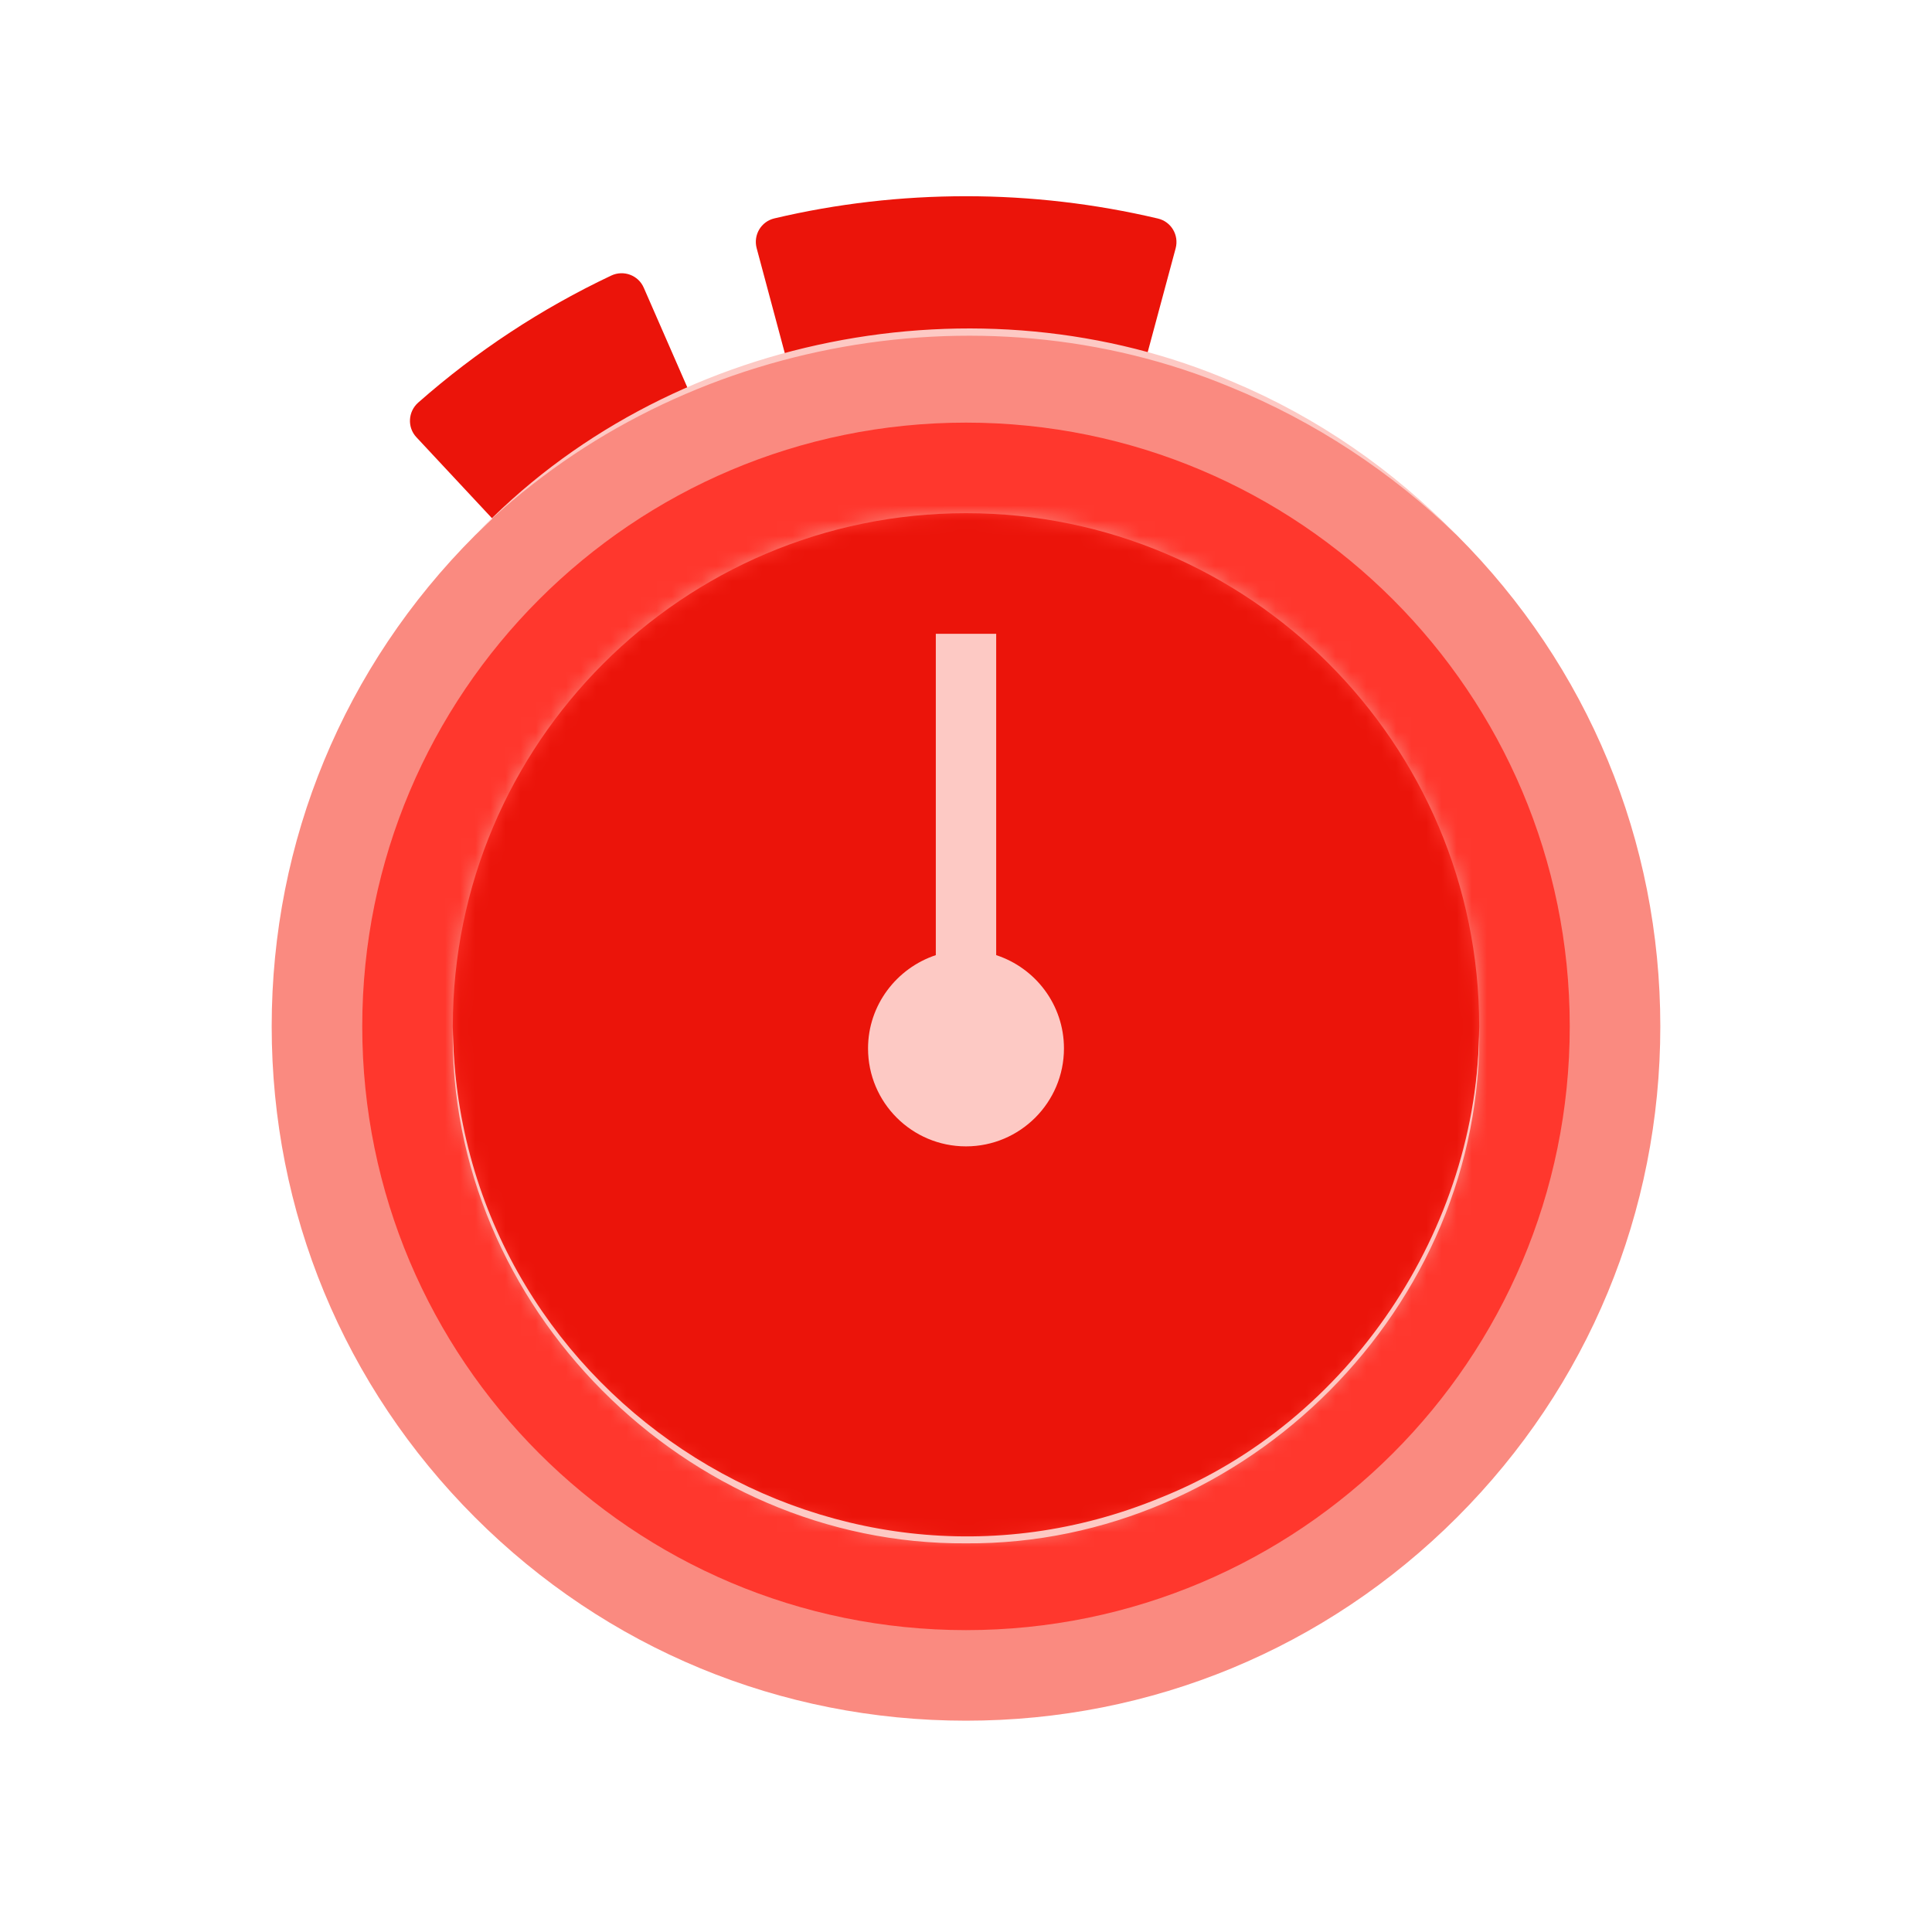 <?xml version="1.0" encoding="UTF-8"?><svg id="Layer_1" xmlns="http://www.w3.org/2000/svg" width="128" height="128" xmlns:xlink="http://www.w3.org/1999/xlink" viewBox="0 0 128 128"><defs><style>.cls-1{mask:url(#mask);}.cls-2{fill:#fa8a80;}.cls-3{fill:#ff372d;}.cls-4{fill:#eb140a;}.cls-5{fill:#fdc9c4;}</style><mask id="mask" x="18" y="22" width="92" height="92" maskUnits="userSpaceOnUse"><g id="mask0_823_2201"><path class="cls-2" d="M64,114c-12.29,0-23.84-4.78-32.53-13.47-8.69-8.69-13.47-20.24-13.47-32.53s4.78-23.84,13.47-32.53,20.24-13.47,32.53-13.47,23.84,4.78,32.53,13.47c8.69,8.69,13.47,20.24,13.47,32.53s-4.78,23.84-13.47,32.53-20.24,13.47-32.53,13.47ZM64,34c-18.75,0-34,15.25-34,34s15.25,34,34,34,34-15.25,34-34-15.25-34-34-34Z"/></g></mask></defs><path class="cls-4" d="M75.5,25.32c-.17.63-.81,1.01-1.44.85-3.28-.78-6.66-1.18-10.06-1.18s-6.77.4-10.05,1.18c-.63.15-1.27-.23-1.44-.85l-2.38-8.88c-.23-.87.29-1.76,1.17-1.97,4.14-.98,8.41-1.47,12.7-1.47s8.57.5,12.72,1.48c.88.21,1.4,1.1,1.17,1.97l-2.39,8.88v-.01Z"/><path class="cls-4" d="M33.86,35.69l-6.27-6.72c-.62-.66-.56-1.7.12-2.3,3.86-3.4,8.15-6.22,12.78-8.41.82-.39,1.8-.03,2.16.8l3.68,8.42c.26.6,0,1.29-.59,1.56-3.71,1.74-7.13,3.99-10.21,6.72-.49.43-1.23.4-1.67-.08v.01Z"/><path class="cls-4" d="M64,108c22.091,0,40-17.909,40-40s-17.909-40-40-40-40,17.909-40,40,17.909,40,40,40Z"/><path class="cls-2" d="M64,114c-12.29,0-23.84-4.78-32.53-13.47-8.69-8.69-13.47-20.24-13.47-32.53s4.78-23.84,13.47-32.53,20.24-13.47,32.53-13.47,23.84,4.78,32.53,13.47c8.69,8.69,13.47,20.24,13.47,32.53s-4.78,23.84-13.47,32.53-20.24,13.47-32.53,13.47ZM64,34c-18.75,0-34,15.25-34,34s15.25,34,34,34,34-15.25,34-34-15.25-34-34-34Z"/><g class="cls-1"><path class="cls-3" d="M64,108c22.091,0,40-17.909,40-40s-17.909-40-40-40-40,17.909-40,40,17.909,40,40,40Z"/></g><path class="cls-5" d="M31.47,35.47c12.57-13.31,33.44-17.41,50.21-10.17,5.58,2.34,10.65,5.85,14.84,10.17-4.32-4.19-9.43-7.56-14.99-9.82-16.75-6.99-37.19-2.99-50.07,9.82h.01Z"/><path class="cls-5" d="M30,68c.2,23.98,24.76,40.38,46.93,31.21,12.45-4.98,21.05-17.78,21.07-31.21.38,18.57-15.48,34.38-34,34.25-18.52.13-34.38-15.68-34-34.25h0Z"/><path class="cls-5" d="M66,63.28v-21.29h-4v21.29c-2.59.86-4.49,3.3-4.49,6.18,0,3.59,2.91,6.49,6.49,6.49s6.49-2.91,6.49-6.49c0-2.89-1.89-5.33-4.49-6.18h0Z"/></svg>